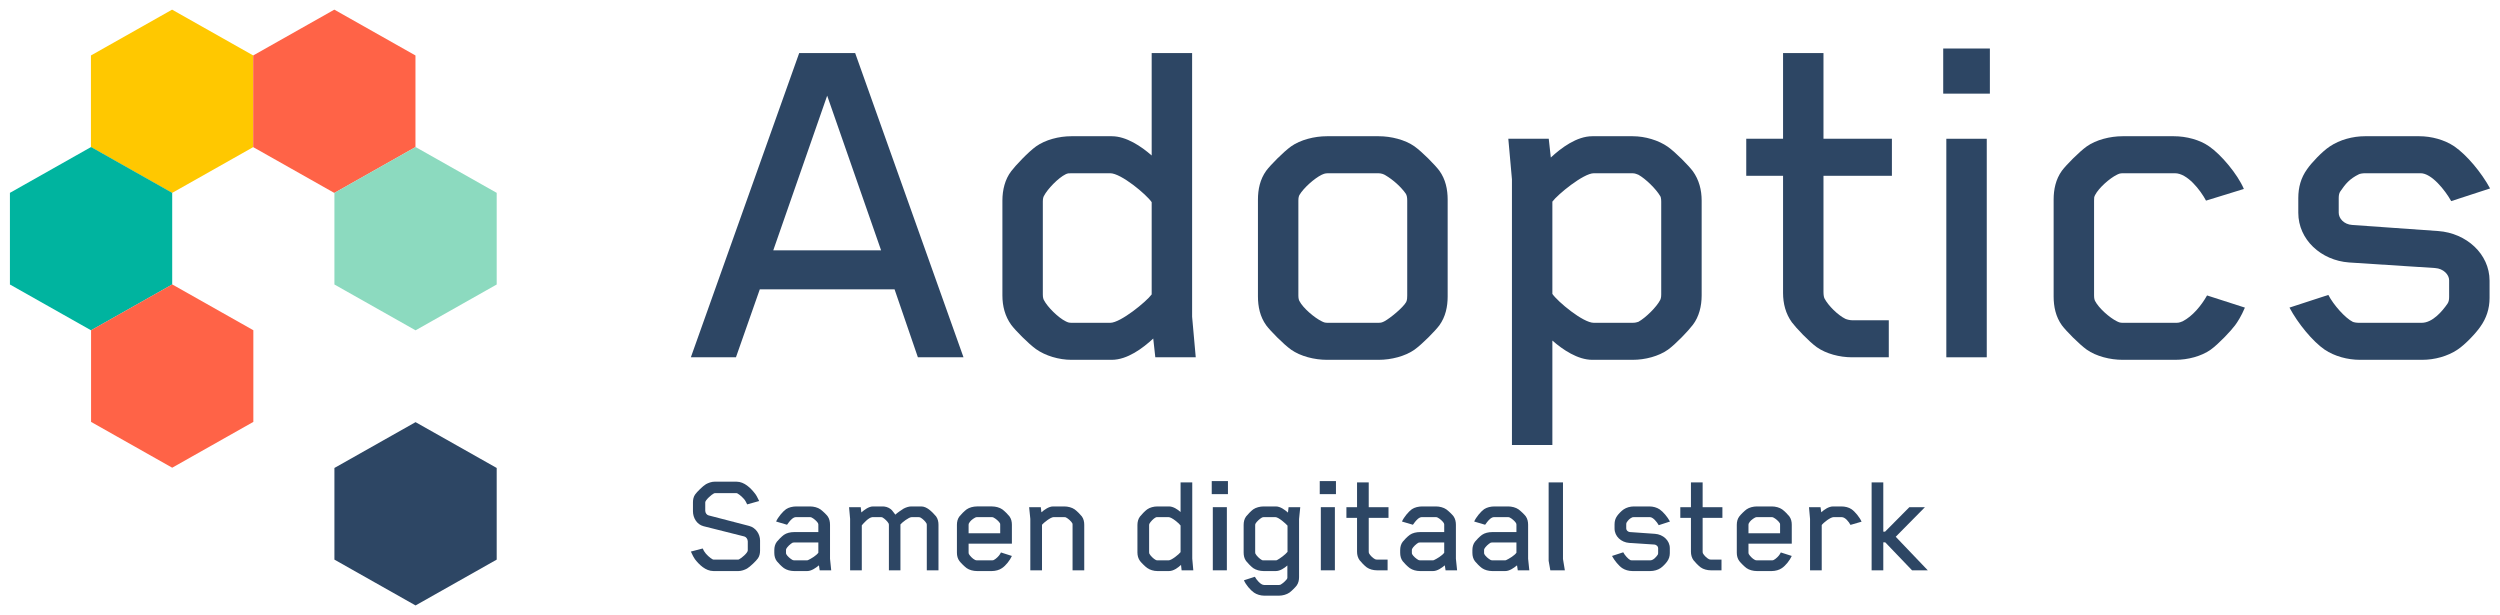 <?xml version="1.0" encoding="UTF-8"?>
<svg width="252px" height="62px" viewBox="0 0 252 62" version="1.1" xmlns="http://www.w3.org/2000/svg" xmlns:xlink="http://www.w3.org/1999/xlink">
    <!-- Generator: Sketch 50.2 (55047) - http://www.bohemiancoding.com/sketch -->
    <title>Artboard 1</title>
    <desc>Created with Sketch.</desc>
    <defs></defs>
    <g id="Artboard-1" stroke="none" stroke-width="1" fill="none" fill-rule="evenodd">
        <polygon id="Fill-1" fill="#FFC800" points="9.166 5.591 9.166 14.829 17.346 19.448 25.524 14.829 25.524 5.591 17.346 0.972"></polygon>
        <polygon id="Fill-2" fill="#FF6347" points="25.521 5.591 25.521 14.829 33.7 19.448 41.879 14.829 41.879 5.591 33.7 0.972"></polygon>
        <polygon id="Fill-3" fill="#00B49F" points="9.179 14.82 1 19.439 1 28.677 9.179 33.296 17.358 28.677 17.358 19.439"></polygon>
        <polygon id="Fill-4" fill="#8CDABF" points="41.888 14.82 33.709 19.439 33.709 28.677 41.888 33.296 50.067 28.677 50.067 19.439"></polygon>
        <polygon id="Fill-5" fill="#2D4664" points="33.709 47.171 33.709 56.409 41.888 61.028 50.067 56.409 50.067 47.171 41.888 42.552"></polygon>
        <polygon id="Fill-6" fill="#FF6347" points="17.358 28.669 9.179 33.288 9.179 42.526 17.358 47.145 25.537 42.526 25.537 33.288"></polygon>
        <path d="M92.523,36.015 L90.172,29.166 L76.587,29.166 L74.184,36.015 L69.638,36.015 L80.558,5.35 L86.201,5.35 L97.121,36.015 L92.523,36.015 Z M83.379,9.643 L77.946,25.231 L88.814,25.231 L83.379,9.643 Z" id="Fill-7" fill="#2D4664"></path>
        <g id="Group-16" transform="translate(101, 5)" fill="#2D4664">
            <path d="M15.455,31.015 L15.247,29.124 C14.202,30.095 12.634,31.27 11.066,31.27 L6.991,31.27 C5.737,31.27 4.378,30.862 3.438,30.197 C2.654,29.635 1.348,28.306 0.93,27.744 C0.303,26.875 0.042,25.853 0.042,24.78 L0.042,15.223 C0.042,14.149 0.303,13.076 0.93,12.258 C1.348,11.696 2.654,10.316 3.438,9.754 C4.378,9.09 5.737,8.732 6.991,8.732 L11.066,8.732 C12.529,8.732 14.044,9.754 15.089,10.674 L15.089,0.35 L19.165,0.35 L19.165,26.926 L19.531,31.015 L15.455,31.015 Z M15.089,15.376 C14.567,14.609 12.007,12.463 10.91,12.463 L7.043,12.463 C6.73,12.463 6.625,12.463 6.416,12.565 C5.684,12.923 4.587,14.047 4.222,14.763 C4.169,14.865 4.117,15.018 4.117,15.325 L4.117,24.678 C4.117,24.984 4.169,25.138 4.222,25.24 C4.587,25.955 5.684,27.029 6.416,27.386 C6.625,27.489 6.73,27.54 7.043,27.54 L10.91,27.54 C11.955,27.54 14.567,25.393 15.089,24.678 L15.089,15.376 Z" id="Fill-8"></path>
            <path d="M44.088,27.795 C43.67,28.357 42.364,29.686 41.58,30.248 C40.639,30.913 39.229,31.27 37.975,31.27 L32.75,31.27 C31.496,31.27 30.085,30.913 29.145,30.248 C28.361,29.686 27.055,28.357 26.637,27.795 C26.01,26.926 25.801,25.904 25.801,24.882 L25.801,15.12 C25.801,14.098 26.01,13.076 26.637,12.207 C27.055,11.645 28.361,10.316 29.145,9.754 C30.085,9.09 31.496,8.732 32.75,8.732 L37.975,8.732 C39.229,8.732 40.639,9.09 41.58,9.754 C42.364,10.316 43.67,11.645 44.088,12.207 C44.715,13.076 44.924,14.098 44.924,15.12 L44.924,24.882 C44.924,25.904 44.715,26.926 44.088,27.795 M40.848,24.78 L40.848,15.223 C40.848,14.865 40.796,14.66 40.692,14.507 C40.222,13.843 39.438,13.127 38.654,12.667 C38.497,12.565 38.236,12.463 37.922,12.463 L32.855,12.463 C32.541,12.463 32.332,12.565 32.228,12.616 C31.496,12.974 30.399,13.945 29.981,14.66 C29.929,14.763 29.876,14.916 29.876,15.223 L29.876,24.78 C29.876,25.086 29.929,25.24 29.981,25.342 C30.346,26.057 31.496,27.029 32.228,27.386 C32.436,27.489 32.541,27.54 32.855,27.54 L37.922,27.54 C38.236,27.54 38.341,27.489 38.549,27.386 C39.124,27.08 40.431,26.007 40.744,25.444 C40.848,25.24 40.848,24.933 40.848,24.78" id="Fill-10"></path>
            <path d="M69.639,27.744 C69.221,28.306 67.915,29.686 67.131,30.248 C66.19,30.913 64.832,31.27 63.578,31.27 L59.502,31.27 C58.039,31.27 56.524,30.248 55.479,29.328 L55.479,39.857 L51.404,39.857 L51.404,13.076 L51.038,8.987 L55.114,8.987 L55.322,10.878 C56.368,9.907 57.935,8.732 59.502,8.732 L63.578,8.732 C64.832,8.732 66.19,9.141 67.131,9.805 C67.915,10.367 69.221,11.696 69.639,12.258 C70.266,13.127 70.527,14.149 70.527,15.222 L70.527,24.78 C70.527,25.853 70.266,26.926 69.639,27.744 Z M66.451,15.325 C66.451,15.018 66.399,14.813 66.347,14.762 C65.929,14.047 64.884,13.025 64.153,12.616 C63.996,12.565 63.839,12.463 63.526,12.463 L59.659,12.463 C58.614,12.463 56.002,14.609 55.479,15.325 L55.479,24.626 C56.002,25.393 58.562,27.54 59.659,27.54 L63.526,27.54 C63.839,27.54 63.996,27.489 64.153,27.437 C64.884,27.029 65.981,25.955 66.347,25.24 C66.399,25.137 66.451,24.984 66.451,24.678 L66.451,15.325 Z" id="Fill-12"></path>
            <path d="M82.807,12.718 L82.807,24.422 C82.807,24.78 82.859,24.984 82.911,25.086 C83.278,25.802 84.27,26.773 85.001,27.131 C85.106,27.182 85.419,27.284 85.733,27.284 L89.39,27.284 L89.39,31.015 L85.681,31.015 C84.427,31.015 83.068,30.657 82.128,29.993 C81.344,29.43 80.038,28.051 79.62,27.488 C78.993,26.619 78.732,25.597 78.732,24.524 L78.732,12.718 L75.022,12.718 L75.022,8.987 L78.732,8.987 L78.732,0.35 L82.807,0.35 L82.807,8.987 L89.704,8.987 L89.704,12.718 L82.807,12.718 Z" id="Fill-14"></path>
        </g>
        <path d="M195.876,9.439 L200.579,9.439 L200.579,4.89 L195.876,4.89 L195.876,9.439 Z M196.19,36.015 L200.265,36.015 L200.265,13.987 L196.19,13.987 L196.19,36.015 Z" id="Fill-17" fill="#2D4664"></path>
        <g id="Group-34" transform="translate(69, 13)" fill="#2D4664">
            <path d="M156.292,19.795 C155.875,20.357 154.62,21.686 153.837,22.248 C152.897,22.913 151.538,23.27 150.285,23.27 L144.954,23.27 C143.701,23.27 142.291,22.913 141.35,22.248 C140.565,21.686 139.26,20.357 138.841,19.795 C138.214,18.926 138.006,17.904 138.006,16.882 L138.006,7.12 C138.006,6.098 138.214,5.076 138.841,4.207 C139.26,3.645 140.565,2.316 141.35,1.754 C142.291,1.09 143.701,0.732 144.954,0.732 L150.127,0.732 C151.381,0.732 152.739,1.09 153.68,1.754 C154.881,2.572 156.554,4.565 157.181,6.047 L153.367,7.223 C152.792,6.149 151.486,4.463 150.232,4.463 L145.006,4.463 C144.694,4.463 144.589,4.514 144.38,4.616 C143.649,4.974 142.552,5.945 142.185,6.66 C142.082,6.865 142.082,6.916 142.082,7.223 L142.082,16.78 C142.082,17.086 142.133,17.24 142.185,17.342 C142.552,18.057 143.649,19.029 144.38,19.386 C144.589,19.489 144.694,19.54 145.006,19.54 L150.388,19.54 C150.702,19.54 150.858,19.437 151.016,19.386 C152.008,18.875 152.897,17.802 153.471,16.78 L157.286,18.007 C156.919,18.875 156.554,19.437 156.292,19.795" id="Fill-18"></path>
            <path d="M178.081,7.273 C177.455,6.149 176.096,4.462 174.998,4.462 L169.408,4.462 C169.147,4.462 168.885,4.513 168.781,4.564 C167.84,5.024 167.423,5.535 166.9,6.302 C166.795,6.455 166.743,6.66 166.743,6.967 L166.743,8.449 C166.743,9.011 167.266,9.624 168.102,9.675 L176.775,10.289 C179.597,10.493 181.948,12.589 181.948,15.297 L181.948,17.035 C181.948,18.108 181.634,19.079 181.007,19.948 C180.589,20.561 179.492,21.737 178.708,22.248 C177.716,22.912 176.41,23.27 175.155,23.27 L168.885,23.27 C167.632,23.27 166.325,22.912 165.332,22.248 C164.131,21.43 162.616,19.59 161.78,18.006 L165.698,16.728 C166.221,17.75 167.423,19.079 168.154,19.437 C168.258,19.488 168.519,19.539 168.781,19.539 L175.103,19.539 C176.201,19.539 177.193,18.364 177.716,17.597 C177.82,17.444 177.872,17.239 177.872,16.933 L177.872,15.246 C177.872,14.684 177.297,14.071 176.461,14.019 L167.788,13.457 C164.967,13.253 162.668,11.157 162.668,8.449 L162.668,6.967 C162.668,5.893 162.929,4.922 163.556,4.053 C163.974,3.44 165.071,2.265 165.855,1.754 C166.848,1.089 168.154,0.731 169.408,0.731 L174.842,0.731 C176.096,0.731 177.402,1.089 178.395,1.754 C179.649,2.622 181.112,4.36 182,5.995 L178.081,7.273 Z" id="Fill-20"></path>
            <path d="M7.403,43.277 C7.222,43.543 6.603,44.134 6.301,44.311 C6.059,44.444 5.727,44.562 5.441,44.562 L2.919,44.562 C2.118,44.562 1.469,43.912 1.047,43.365 C0.926,43.203 0.82,42.982 0.639,42.598 L1.832,42.287 C1.892,42.405 1.967,42.553 1.967,42.553 C2.164,42.893 2.602,43.262 2.828,43.38 C2.888,43.41 2.934,43.41 2.964,43.41 L5.38,43.41 C5.425,43.41 5.47,43.395 5.501,43.38 C5.742,43.262 6.376,42.731 6.376,42.48 L6.376,41.579 C6.376,41.342 6.21,41.121 6.029,41.076 L1.922,40.043 C1.228,39.865 0.85,39.186 0.85,38.536 L0.85,37.635 C0.85,37.384 0.896,37.089 1.062,36.853 C1.243,36.587 1.862,35.981 2.164,35.804 C2.405,35.671 2.737,35.553 3.025,35.553 L5.244,35.553 C6.029,35.553 6.678,36.203 7.101,36.749 C7.222,36.897 7.342,37.118 7.524,37.503 L6.316,37.842 C6.195,37.606 6.165,37.547 6.165,37.547 C5.999,37.222 5.531,36.838 5.304,36.72 C5.304,36.72 5.259,36.705 5.199,36.705 L3.1,36.705 C3.04,36.705 3.009,36.72 2.964,36.734 C2.737,36.838 2.089,37.414 2.089,37.635 L2.089,38.477 C2.089,38.699 2.239,38.905 2.421,38.95 L6.512,40.013 C7.192,40.19 7.614,40.84 7.614,41.49 L7.614,42.494 C7.614,42.745 7.57,43.041 7.403,43.277" id="Fill-22"></path>
            <path d="M13.624,44.488 L13.55,43.986 C13.248,44.237 12.794,44.562 12.371,44.562 L11.043,44.562 C10.681,44.562 10.289,44.458 10.017,44.267 C9.79,44.104 9.428,43.735 9.306,43.573 C9.126,43.336 9.05,43.041 9.05,42.731 L9.05,42.45 C9.05,42.14 9.126,41.845 9.306,41.608 C9.428,41.446 9.79,41.076 10.017,40.914 C10.289,40.722 10.681,40.634 11.043,40.634 L13.489,40.634 L13.489,39.91 C13.489,39.865 13.489,39.792 13.444,39.718 C13.322,39.526 13.037,39.275 12.825,39.171 C12.764,39.142 12.733,39.127 12.643,39.127 L11.225,39.127 C10.953,39.127 10.681,39.437 10.53,39.629 C10.454,39.718 10.334,39.895 10.334,39.895 L9.232,39.57 C9.412,39.142 9.911,38.551 10.229,38.329 C10.514,38.137 10.908,38.049 11.27,38.049 L12.659,38.049 C13.021,38.049 13.428,38.152 13.7,38.345 C13.927,38.507 14.305,38.876 14.425,39.038 C14.607,39.289 14.666,39.6 14.666,39.895 L14.666,43.321 L14.787,44.488 L13.624,44.488 Z M13.489,41.682 L11.059,41.682 C10.967,41.682 10.922,41.697 10.877,41.711 C10.665,41.83 10.364,42.11 10.258,42.317 C10.242,42.347 10.229,42.376 10.229,42.465 L10.229,42.716 C10.229,42.804 10.242,42.834 10.258,42.863 C10.364,43.07 10.665,43.321 10.877,43.44 C10.922,43.454 10.967,43.484 11.059,43.484 L12.326,43.484 C12.386,43.484 12.432,43.469 12.461,43.454 C12.72,43.336 13.277,43.011 13.489,42.716 L13.489,41.682 Z" id="Fill-24"></path>
            <path d="M24.421,44.488 L24.421,39.924 C24.421,39.836 24.406,39.792 24.391,39.762 C24.285,39.555 23.998,39.289 23.787,39.171 C23.742,39.142 23.636,39.127 23.576,39.127 L22.897,39.127 C22.609,39.127 21.915,39.673 21.764,39.865 L21.764,39.895 L21.764,44.488 L20.601,44.488 L20.601,39.924 C20.601,39.836 20.586,39.792 20.571,39.762 C20.465,39.555 20.164,39.275 19.952,39.157 C19.907,39.127 19.801,39.127 19.741,39.127 L19.046,39.127 L18.941,39.127 C18.548,39.157 18.035,39.762 17.869,39.954 L17.869,44.488 L16.691,44.488 L16.691,39.304 L16.585,38.123 L17.763,38.123 L17.823,38.655 C18.126,38.388 18.578,38.049 19.001,38.049 L19.907,38.049 C20.209,38.034 20.541,38.123 20.797,38.329 C20.964,38.463 21.085,38.684 21.251,38.876 C21.447,38.684 21.855,38.418 22.081,38.27 C22.338,38.137 22.609,38.049 22.851,38.049 L23.863,38.049 C24.15,38.049 24.406,38.182 24.633,38.345 C24.859,38.507 25.236,38.891 25.358,39.053 C25.538,39.304 25.599,39.6 25.599,39.895 L25.599,44.488 L24.421,44.488 Z" id="Fill-26"></path>
            <path d="M32.002,44.267 C31.731,44.459 31.338,44.562 30.976,44.562 L29.481,44.562 C29.118,44.562 28.71,44.459 28.439,44.267 C28.212,44.103 27.835,43.721 27.714,43.557 C27.533,43.322 27.458,43.026 27.458,42.715 L27.458,39.895 C27.458,39.584 27.533,39.289 27.714,39.053 C27.835,38.891 28.212,38.507 28.439,38.344 C28.71,38.153 29.118,38.048 29.481,38.048 L30.99,38.048 C31.353,38.048 31.76,38.153 32.032,38.344 C32.259,38.507 32.636,38.891 32.757,39.053 C32.938,39.304 32.999,39.599 32.999,39.895 L32.999,41.8 L28.635,41.8 L28.635,42.687 C28.635,42.775 28.65,42.819 28.665,42.849 C28.756,43.011 29.028,43.322 29.285,43.44 C29.345,43.469 29.405,43.483 29.481,43.483 L31.005,43.483 C31.096,43.483 31.127,43.469 31.187,43.44 C31.398,43.336 31.7,43.041 31.806,42.849 L31.897,42.687 L32.999,43.041 C32.802,43.483 32.38,44.016 32.002,44.267 Z M31.821,39.925 C31.821,39.895 31.821,39.791 31.806,39.761 C31.7,39.556 31.368,39.275 31.156,39.172 C31.096,39.142 31.066,39.127 30.976,39.127 L29.481,39.127 C29.436,39.127 29.345,39.142 29.299,39.172 C28.998,39.334 28.771,39.541 28.665,39.761 C28.65,39.776 28.635,39.836 28.635,39.925 L28.635,40.752 L31.821,40.752 L31.821,39.925 Z" id="Fill-28"></path>
            <path d="M39.114,44.488 L39.114,39.924 C39.114,39.895 39.114,39.792 39.099,39.762 C38.993,39.555 38.661,39.26 38.449,39.157 C38.42,39.142 38.359,39.127 38.269,39.127 L37.197,39.127 C36.909,39.127 36.185,39.703 36.034,39.895 L36.034,44.488 L34.856,44.488 L34.856,39.304 L34.736,38.123 L35.913,38.123 L35.974,38.64 C36.276,38.374 36.729,38.049 37.151,38.049 L38.283,38.049 C38.646,38.049 39.053,38.152 39.325,38.345 C39.552,38.507 39.929,38.891 40.05,39.053 C40.231,39.304 40.292,39.6 40.292,39.895 L40.292,44.488 L39.114,44.488 Z" id="Fill-30"></path>
            <path d="M50.107,44.488 L50.047,43.942 C49.745,44.222 49.292,44.562 48.839,44.562 L47.661,44.562 C47.299,44.562 46.906,44.444 46.634,44.252 C46.408,44.089 46.031,43.705 45.91,43.543 C45.729,43.292 45.653,42.996 45.653,42.686 L45.653,39.924 C45.653,39.614 45.729,39.304 45.91,39.068 C46.031,38.906 46.408,38.507 46.634,38.345 C46.906,38.152 47.299,38.049 47.661,38.049 L48.839,38.049 C49.262,38.049 49.699,38.345 50.002,38.61 L50.002,35.627 L51.179,35.627 L51.179,43.306 L51.285,44.488 L50.107,44.488 Z M50.002,39.969 C49.85,39.747 49.111,39.127 48.794,39.127 L47.676,39.127 C47.586,39.127 47.556,39.127 47.495,39.157 C47.284,39.26 46.967,39.585 46.861,39.792 C46.846,39.821 46.831,39.865 46.831,39.954 L46.831,42.657 C46.831,42.745 46.846,42.79 46.861,42.819 C46.967,43.026 47.284,43.336 47.495,43.44 C47.556,43.469 47.586,43.484 47.676,43.484 L48.794,43.484 C49.095,43.484 49.85,42.863 50.002,42.657 L50.002,39.969 Z" id="Fill-32"></path>
        </g>
        <path d="M122.143,49.809 L123.777,49.809 L123.777,48.494 L122.143,48.494 L122.143,49.809 Z M122.251,57.488 L123.668,57.488 L123.668,51.123 L122.251,51.123 L122.251,57.488 Z" id="Fill-35" fill="#2D4664"></path>
        <path d="M130.945,52.319 L130.945,58.167 C130.945,58.478 130.884,58.773 130.703,59.024 C130.583,59.186 130.205,59.57 129.979,59.733 C129.707,59.925 129.284,60.043 128.937,60.043 L127.427,60.043 C127.08,60.043 126.673,59.925 126.401,59.733 C126.053,59.496 125.57,58.935 125.389,58.492 L126.491,58.138 C126.642,58.433 127.08,58.965 127.412,58.965 L128.922,58.965 C129.012,58.965 129.043,58.95 129.103,58.921 C129.269,58.832 129.752,58.433 129.767,58.256 L129.767,58.138 L129.767,57.001 C129.465,57.267 129.028,57.562 128.605,57.562 L127.367,57.562 C127.019,57.562 126.597,57.458 126.325,57.267 C126.098,57.104 125.721,56.705 125.6,56.543 C125.419,56.292 125.359,55.996 125.359,55.686 L125.359,52.924 C125.359,52.614 125.419,52.319 125.6,52.068 C125.721,51.906 126.098,51.507 126.325,51.344 C126.597,51.152 127.019,51.049 127.367,51.049 L128.605,51.049 C129.058,51.049 129.51,51.388 129.828,51.669 L129.888,51.123 L131.066,51.123 L130.945,52.319 Z M129.782,52.983 C129.601,52.777 128.877,52.127 128.56,52.127 L127.382,52.127 C127.291,52.127 127.246,52.157 127.201,52.171 C126.989,52.289 126.657,52.585 126.551,52.792 C126.536,52.821 126.522,52.865 126.522,52.954 L126.522,55.657 C126.522,55.745 126.536,55.79 126.551,55.819 C126.657,56.026 126.989,56.351 127.201,56.454 C127.261,56.484 127.291,56.484 127.382,56.484 L128.56,56.484 C128.62,56.484 128.665,56.484 128.695,56.469 C129.028,56.306 129.571,55.893 129.782,55.627 L129.782,52.983 Z" id="Fill-36" fill="#2D4664"></path>
        <path d="M133.03,49.809 L134.664,49.809 L134.664,48.494 L133.03,48.494 L133.03,49.809 Z M133.139,57.488 L134.556,57.488 L134.556,51.123 L133.139,51.123 L133.139,57.488 Z" id="Fill-38" fill="#2D4664"></path>
        <g id="Group-45" transform="translate(135, 48)" fill="#2D4664">
            <path d="M2.968,4.201 L2.968,7.583 C2.968,7.686 2.983,7.745 2.998,7.775 C3.103,7.982 3.39,8.262 3.602,8.365 C3.632,8.38 3.722,8.41 3.813,8.41 L4.87,8.41 L4.87,9.488 L3.798,9.488 C3.436,9.488 3.043,9.385 2.772,9.193 C2.545,9.03 2.168,8.632 2.047,8.469 C1.865,8.218 1.79,7.923 1.79,7.612 L1.79,4.201 L0.718,4.201 L0.718,3.123 L1.79,3.123 L1.79,0.627 L2.968,0.627 L2.968,3.123 L4.961,3.123 L4.961,4.201 L2.968,4.201 Z" id="Fill-39"></path>
            <path d="M10.713,9.488 L10.637,8.986 C10.336,9.237 9.882,9.562 9.46,9.562 L8.131,9.562 C7.769,9.562 7.377,9.458 7.105,9.267 C6.878,9.104 6.516,8.735 6.395,8.573 C6.214,8.336 6.138,8.041 6.138,7.731 L6.138,7.45 C6.138,7.14 6.214,6.845 6.395,6.608 C6.516,6.446 6.878,6.076 7.105,5.914 C7.377,5.722 7.769,5.634 8.131,5.634 L10.577,5.634 L10.577,4.91 C10.577,4.865 10.577,4.792 10.532,4.718 C10.411,4.526 10.124,4.275 9.913,4.171 C9.852,4.142 9.822,4.127 9.732,4.127 L8.312,4.127 C8.041,4.127 7.769,4.437 7.618,4.629 C7.543,4.718 7.421,4.895 7.421,4.895 L6.319,4.57 C6.501,4.142 6.999,3.551 7.316,3.329 C7.603,3.137 7.995,3.049 8.358,3.049 L9.747,3.049 C10.109,3.049 10.517,3.152 10.789,3.345 C11.015,3.507 11.393,3.876 11.513,4.038 C11.694,4.289 11.755,4.6 11.755,4.895 L11.755,8.321 L11.876,9.488 L10.713,9.488 Z M10.577,6.682 L8.146,6.682 C8.056,6.682 8.01,6.697 7.965,6.711 C7.754,6.83 7.452,7.11 7.346,7.317 C7.331,7.347 7.316,7.376 7.316,7.465 L7.316,7.716 C7.316,7.804 7.331,7.834 7.346,7.863 C7.452,8.07 7.754,8.321 7.965,8.44 C8.01,8.454 8.056,8.484 8.146,8.484 L9.415,8.484 C9.475,8.484 9.52,8.469 9.55,8.454 C9.807,8.336 10.366,8.011 10.577,7.716 L10.577,6.682 Z" id="Fill-41"></path>
            <path d="M17.992,9.488 L17.917,8.986 C17.615,9.237 17.161,9.562 16.739,9.562 L15.41,9.562 C15.048,9.562 14.656,9.458 14.384,9.267 C14.157,9.104 13.795,8.735 13.674,8.573 C13.493,8.336 13.417,8.041 13.417,7.731 L13.417,7.45 C13.417,7.14 13.493,6.845 13.674,6.608 C13.795,6.446 14.157,6.076 14.384,5.914 C14.656,5.722 15.048,5.634 15.41,5.634 L17.856,5.634 L17.856,4.91 C17.856,4.865 17.856,4.792 17.811,4.718 C17.69,4.526 17.403,4.275 17.192,4.171 C17.131,4.142 17.101,4.127 17.011,4.127 L15.592,4.127 C15.32,4.127 15.048,4.437 14.897,4.629 C14.822,4.718 14.701,4.895 14.701,4.895 L13.598,4.57 C13.78,4.142 14.278,3.551 14.595,3.329 C14.882,3.137 15.274,3.049 15.637,3.049 L17.026,3.049 C17.388,3.049 17.796,3.152 18.068,3.345 C18.294,3.507 18.672,3.876 18.792,4.038 C18.973,4.289 19.034,4.6 19.034,4.895 L19.034,8.321 L19.155,9.488 L17.992,9.488 Z M17.856,6.682 L15.426,6.682 C15.335,6.682 15.289,6.697 15.244,6.711 C15.033,6.83 14.731,7.11 14.625,7.317 C14.61,7.347 14.595,7.376 14.595,7.465 L14.595,7.716 C14.595,7.804 14.61,7.834 14.625,7.863 C14.731,8.07 15.033,8.321 15.244,8.44 C15.289,8.454 15.335,8.484 15.426,8.484 L16.694,8.484 C16.754,8.484 16.799,8.469 16.829,8.454 C17.086,8.336 17.645,8.011 17.856,7.716 L17.856,6.682 Z" id="Fill-43"></path>
        </g>
        <polygon id="Fill-46" fill="#2D4664" points="156.272 57.488 156.103 56.528 156.103 48.627 157.549 48.627 157.549 56.351 157.737 57.488"></polygon>
        <g id="Group-55" transform="translate(162, 48)" fill="#2D4664">
            <path d="M5.201,4.939 C5.02,4.614 4.627,4.127 4.31,4.127 L2.695,4.127 C2.619,4.127 2.544,4.142 2.513,4.156 C2.242,4.289 2.121,4.437 1.97,4.658 C1.94,4.703 1.925,4.762 1.925,4.85 L1.925,5.278 C1.925,5.441 2.076,5.618 2.317,5.633 L4.824,5.81 C5.638,5.869 6.318,6.475 6.318,7.257 L6.318,7.76 C6.318,8.07 6.228,8.35 6.046,8.601 C5.926,8.779 5.609,9.118 5.382,9.266 C5.096,9.458 4.718,9.561 4.355,9.561 L2.544,9.561 C2.181,9.561 1.804,9.458 1.517,9.266 C1.17,9.03 0.732,8.498 0.49,8.04 L1.622,7.671 C1.773,7.966 2.121,8.35 2.332,8.454 C2.363,8.469 2.438,8.483 2.513,8.483 L4.34,8.483 C4.658,8.483 4.944,8.144 5.096,7.922 C5.125,7.878 5.14,7.819 5.14,7.73 L5.14,7.243 C5.14,7.08 4.974,6.903 4.733,6.888 L2.226,6.726 C1.411,6.667 0.747,6.061 0.747,5.278 L0.747,4.85 C0.747,4.54 0.823,4.26 1.004,4.008 C1.124,3.831 1.442,3.491 1.668,3.344 C1.955,3.152 2.332,3.049 2.695,3.049 L4.264,3.049 C4.627,3.049 5.005,3.152 5.292,3.344 C5.654,3.595 6.076,4.097 6.333,4.57 L5.201,4.939 Z" id="Fill-47"></path>
            <path d="M9.626,4.201 L9.626,7.583 C9.626,7.686 9.64,7.745 9.655,7.775 C9.761,7.982 10.049,8.262 10.259,8.365 C10.29,8.38 10.38,8.41 10.47,8.41 L11.527,8.41 L11.527,9.488 L10.457,9.488 C10.094,9.488 9.7,9.385 9.43,9.193 C9.203,9.03 8.825,8.632 8.704,8.469 C8.524,8.218 8.447,7.923 8.447,7.612 L8.447,4.201 L7.375,4.201 L7.375,3.123 L8.447,3.123 L8.447,0.627 L9.626,0.627 L9.626,3.123 L11.618,3.123 L11.618,4.201 L9.626,4.201 Z" id="Fill-49"></path>
            <path d="M17.613,9.267 C17.342,9.459 16.948,9.562 16.586,9.562 L15.092,9.562 C14.729,9.562 14.321,9.459 14.05,9.267 C13.823,9.104 13.446,8.72 13.325,8.557 C13.144,8.322 13.069,8.025 13.069,7.715 L13.069,4.894 C13.069,4.585 13.144,4.29 13.325,4.053 C13.446,3.89 13.823,3.506 14.05,3.345 C14.321,3.152 14.729,3.049 15.092,3.049 L16.601,3.049 C16.964,3.049 17.371,3.152 17.643,3.345 C17.87,3.506 18.247,3.89 18.368,4.053 C18.549,4.304 18.61,4.599 18.61,4.894 L18.61,6.8 L14.246,6.8 L14.246,7.686 C14.246,7.774 14.261,7.819 14.276,7.848 C14.367,8.011 14.639,8.322 14.895,8.44 C14.956,8.47 15.016,8.483 15.092,8.483 L16.616,8.483 C16.707,8.483 16.738,8.47 16.798,8.44 C17.009,8.335 17.311,8.04 17.417,7.848 L17.508,7.686 L18.61,8.04 C18.413,8.483 17.99,9.015 17.613,9.267 Z M17.432,4.925 C17.432,4.894 17.432,4.792 17.417,4.761 C17.311,4.556 16.979,4.274 16.767,4.171 C16.707,4.141 16.677,4.127 16.586,4.127 L15.092,4.127 C15.047,4.127 14.956,4.141 14.91,4.171 C14.609,4.333 14.382,4.54 14.276,4.761 C14.261,4.777 14.246,4.835 14.246,4.925 L14.246,5.752 L17.432,5.752 L17.432,4.925 Z" id="Fill-51"></path>
            <path d="M24.529,4.91 C24.363,4.6 24.001,4.127 23.638,4.127 L22.823,4.127 C22.506,4.127 21.781,4.703 21.63,4.925 L21.63,9.488 L20.452,9.488 L20.452,4.305 L20.347,3.123 L21.509,3.123 L21.585,3.64 C21.887,3.359 22.34,3.049 22.778,3.049 L23.608,3.049 C23.97,3.049 24.363,3.138 24.635,3.33 C24.982,3.566 25.465,4.157 25.646,4.585 L24.529,4.91 Z" id="Fill-53"></path>
        </g>
        <polygon id="Fill-56" fill="#2D4664" points="192.735 57.488 190.033 54.667 189.836 54.667 189.836 57.488 188.659 57.488 188.659 48.627 189.836 48.627 189.836 53.589 190.018 53.589 192.464 51.123 194.034 51.123 191.089 54.106 194.32 57.488"></polygon>
    </g>
</svg>